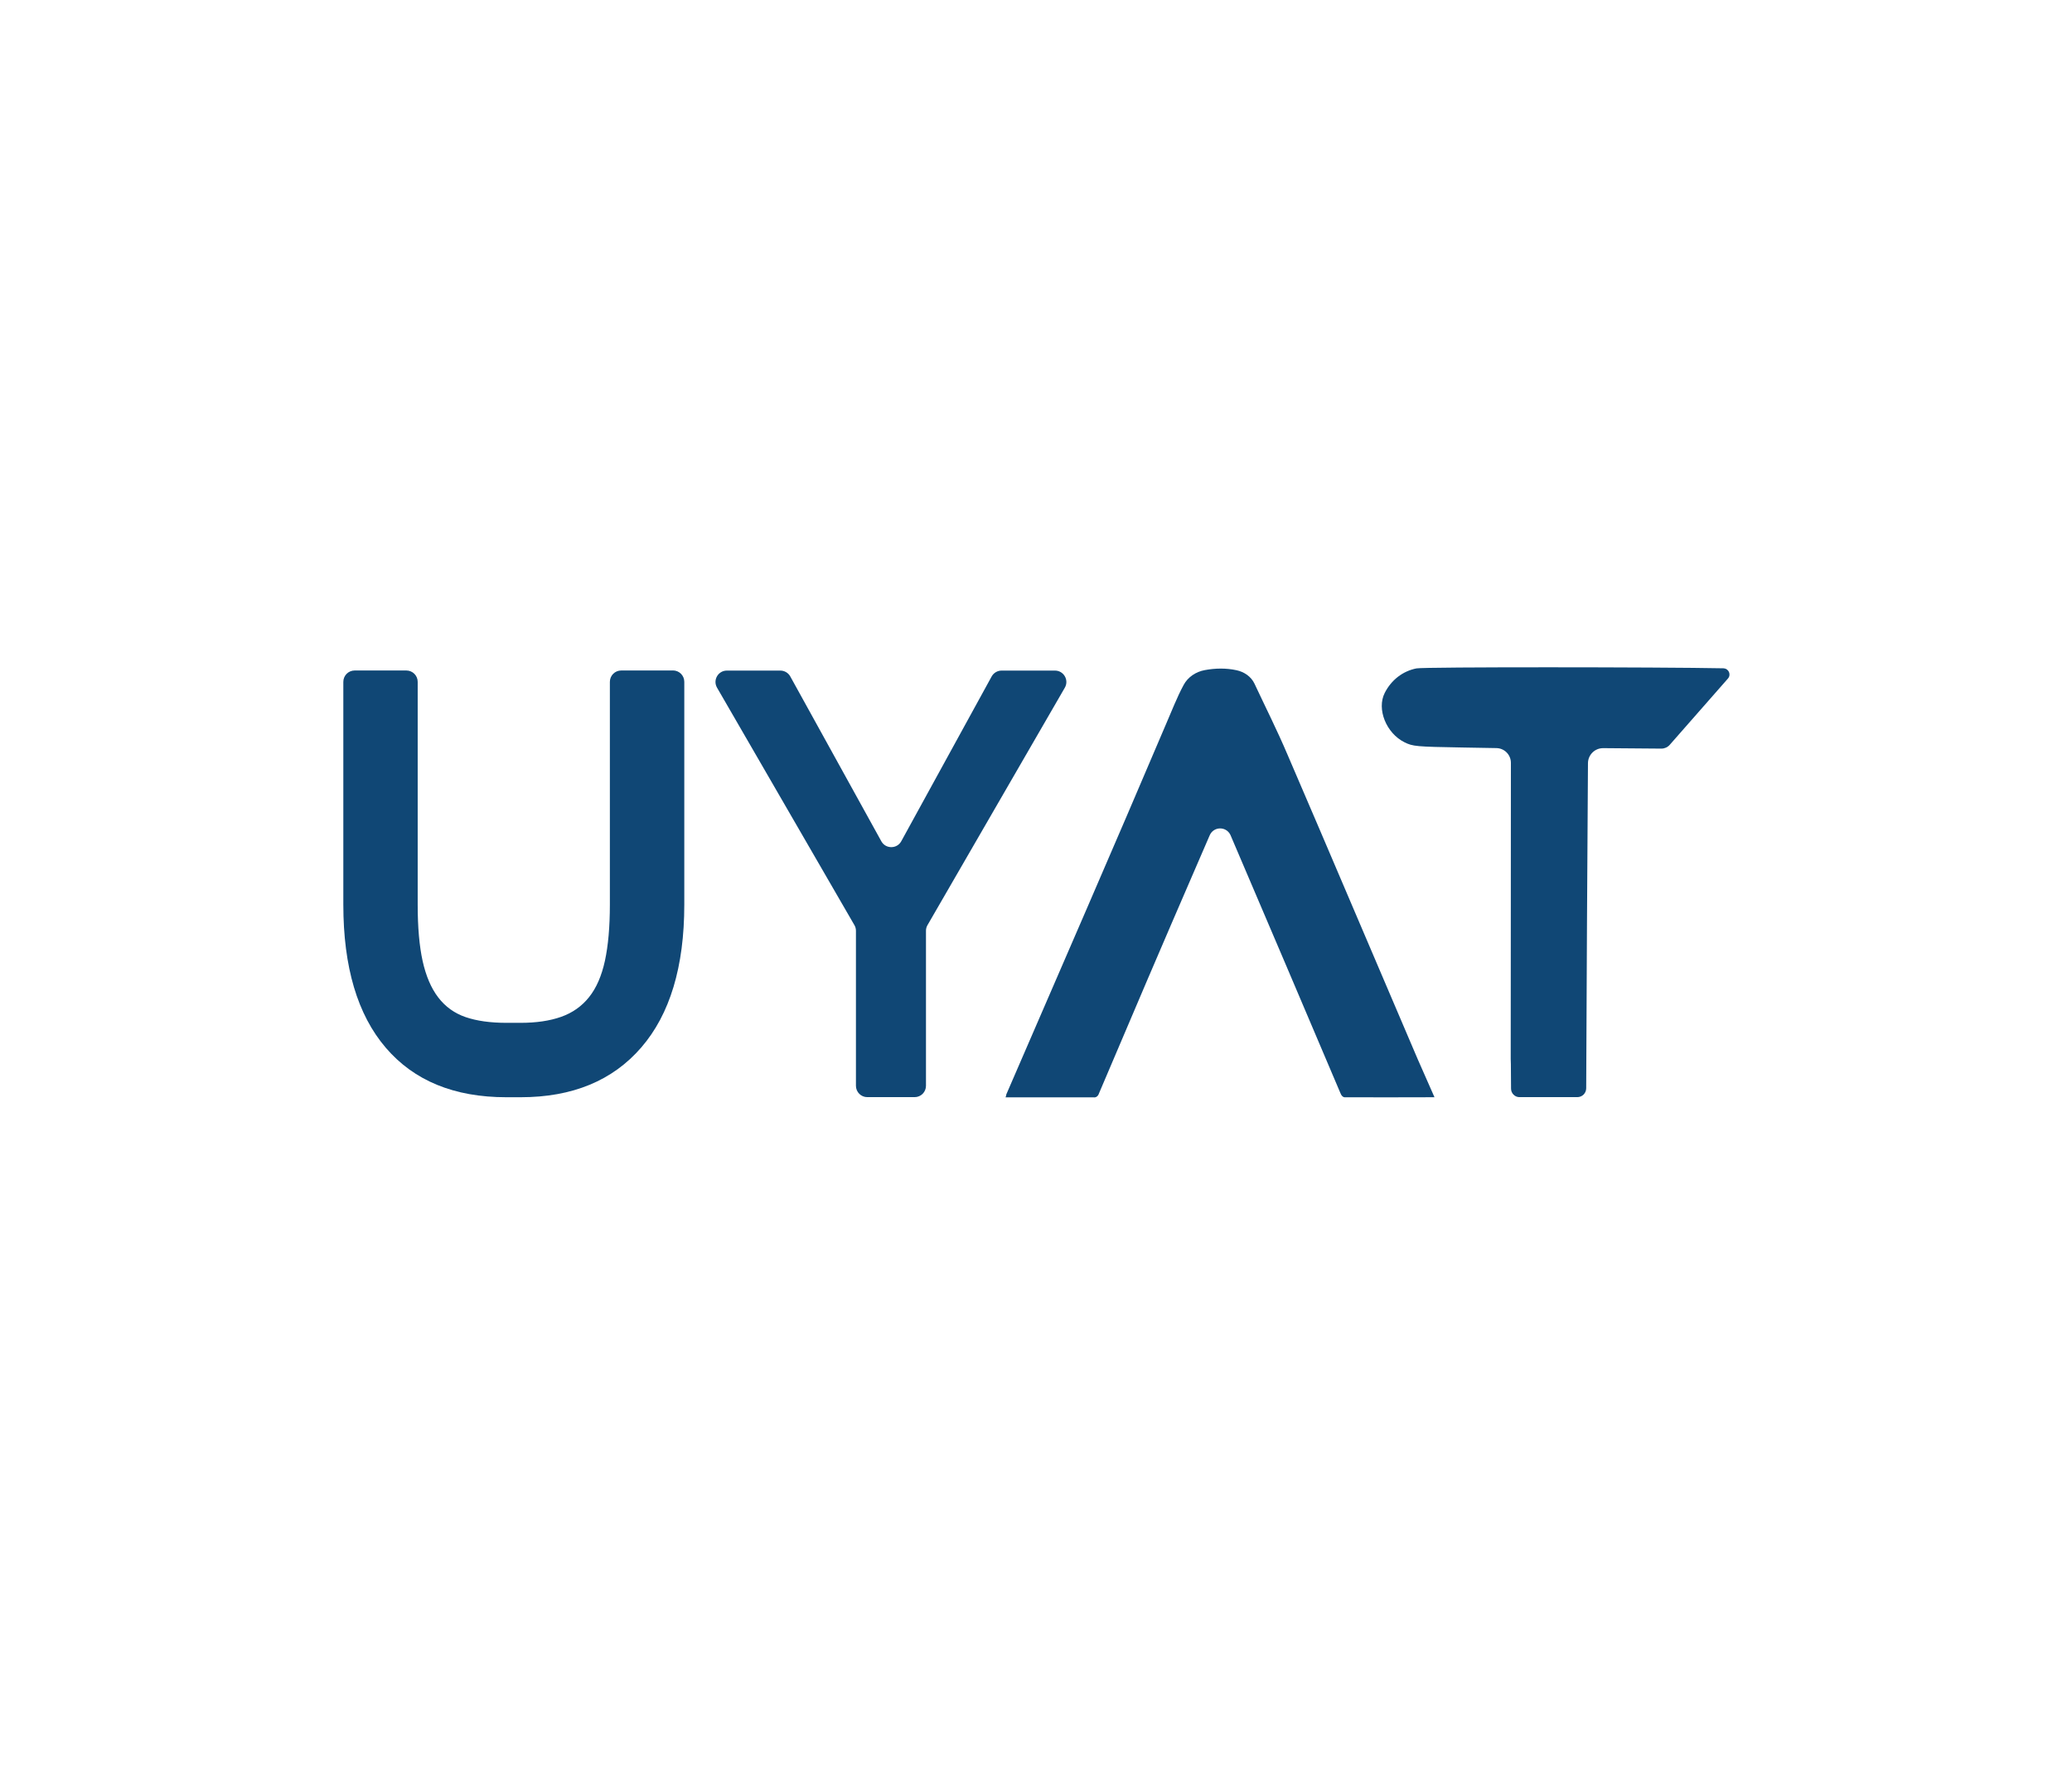 <svg width="540" height="460" viewBox="0 0 540 460" fill="none" xmlns="http://www.w3.org/2000/svg">
<path d="M449.193 174.204C432.761 173.876 371.218 173.828 369.167 174.228C365.587 174.932 362.602 177.238 360.89 180.612C358.742 184.823 361.267 191.122 366.036 193.488C368.221 194.568 369.022 194.641 381.061 194.848L390.005 195.005C392.092 195.042 393.767 196.753 393.767 198.84L393.743 240.455L393.719 276.014C393.743 276.378 393.779 276.743 393.804 283.781C393.804 284.983 394.787 285.99 395.988 285.99C399.714 285.99 407.263 285.99 411.073 285.99C412.36 285.99 413.391 284.959 413.391 283.672L413.598 240.443L413.853 198.95C413.865 196.753 415.649 194.993 417.845 195.018C423.683 195.078 430.079 195.127 432.894 195.139H432.991C433.817 195.139 434.605 194.787 435.152 194.168L450.334 176.874C451.232 175.855 450.54 174.253 449.169 174.216L449.193 174.204Z" fill="#104775"/>
<path d="M175.376 174.762C177.015 174.762 178.338 176.085 178.338 177.723V235.807C178.338 251.973 174.6 264.388 167.136 273.029C159.672 281.682 149.187 286.014 135.691 286.014H131.977C118.373 286.014 107.899 281.718 100.533 273.102C93.166 264.497 89.477 252.07 89.477 235.807V177.736C89.477 176.097 90.799 174.774 92.438 174.774H105.897C107.535 174.774 108.858 176.097 108.858 177.736V235.807C108.858 241.705 109.283 246.596 110.144 250.504C111.006 254.4 112.353 257.567 114.21 259.995C116.067 262.422 118.446 264.133 121.346 265.128C124.247 266.123 127.79 266.621 131.977 266.621H135.691C139.781 266.621 143.3 266.099 146.25 265.055C149.199 264.012 151.626 262.3 153.519 259.922C155.425 257.543 156.796 254.388 157.658 250.431C158.507 246.487 158.944 241.608 158.944 235.807V177.736C158.944 176.097 160.267 174.774 161.905 174.774H175.364L175.376 174.762Z" fill="#104775"/>
<path d="M369.435 275.99C358.1 249.545 346.886 223.028 335.502 196.607C332.857 190.382 329.811 184.338 326.946 178.221C326.073 176.352 324.228 175.114 322.238 174.702C319.531 174.119 316.703 174.168 313.985 174.677C311.691 175.09 309.567 176.486 308.475 178.549C306.691 181.85 305.368 185.369 303.863 188.804C290.174 221.025 276.181 253.113 262.273 285.25C262.236 285.517 262.163 285.784 262.066 286.039C269.7 286.039 277.334 286.039 284.967 286.039C285.683 286.172 286.217 285.663 286.412 285.019C294.773 265.298 303.196 245.601 311.715 225.953C312.881 223.21 314.094 220.479 315.271 217.736C316.291 215.394 319.555 215.333 320.672 217.639L320.696 217.7C330.272 240.079 339.799 262.482 349.313 284.886C349.532 285.456 349.944 286.124 350.66 286.027C358.391 286.063 366.122 286.027 373.853 286.015" fill="#104775"/>
<path d="M277.516 179.253L241.726 241.147C241.459 241.596 241.326 242.106 241.326 242.628V283.029C241.326 284.667 240.003 285.99 238.365 285.99H226.034C224.396 285.99 223.073 284.667 223.073 283.029V242.628C223.073 242.106 222.94 241.596 222.673 241.147L186.871 179.253C185.73 177.274 187.15 174.799 189.444 174.799H203.364C204.444 174.799 205.439 175.381 205.961 176.328L229.687 219.29C230.816 221.341 233.765 221.329 234.882 219.29L258.438 176.34C258.96 175.393 259.955 174.799 261.035 174.799H274.943C277.225 174.799 278.657 177.274 277.516 179.253V179.253Z" fill="#104775"/>
</svg>
